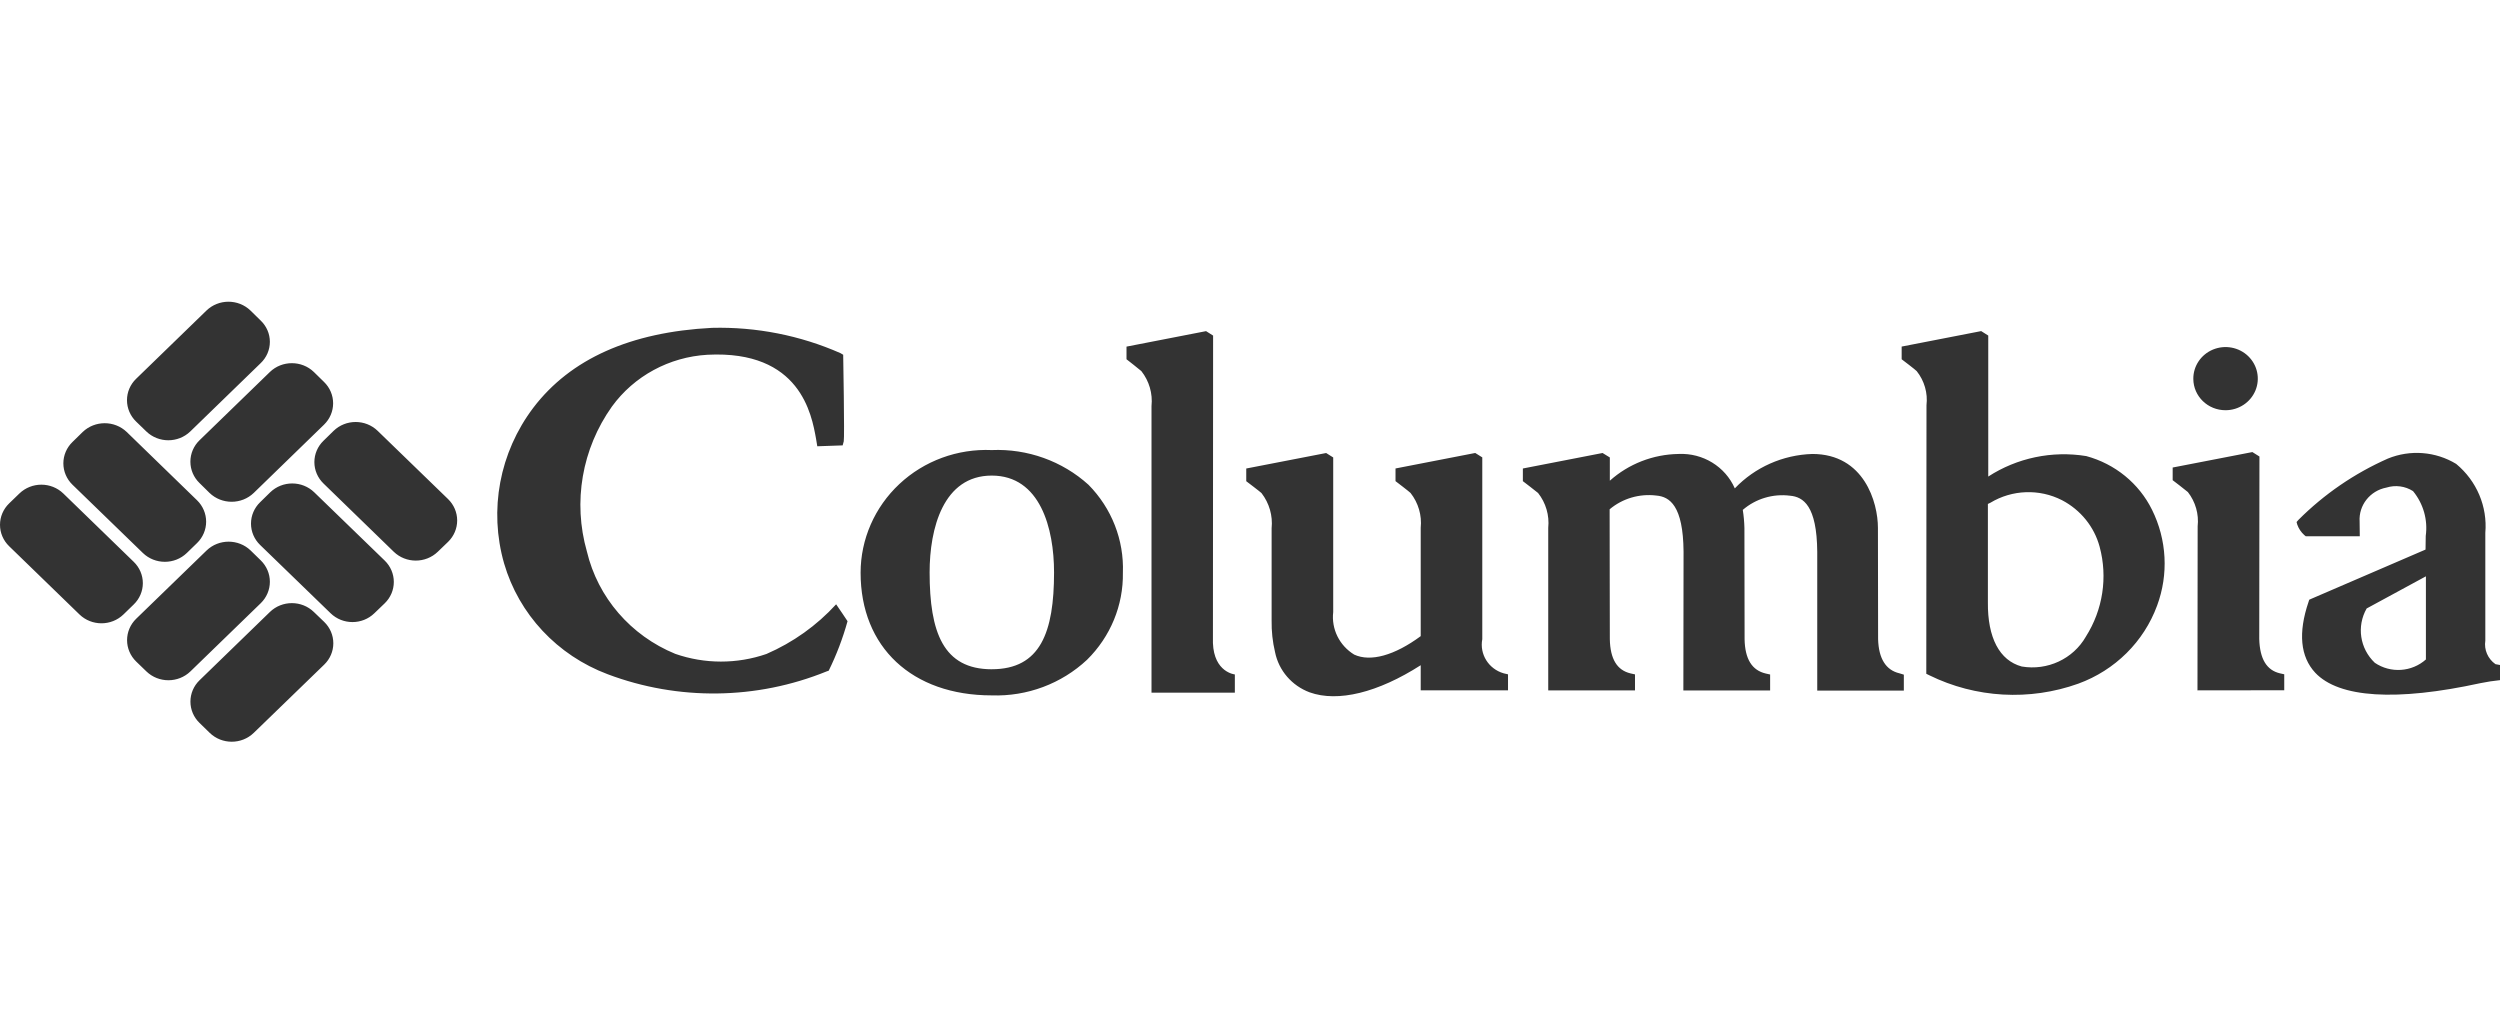 <svg width="116" height="48" viewBox="0 0 116 48" fill="none" xmlns="http://www.w3.org/2000/svg">
<path fill-rule="evenodd" clip-rule="evenodd" d="M6.204 26.068C6.475 26.329 6.628 26.686 6.628 27.058C6.628 27.43 6.475 27.787 6.204 28.048L5.729 28.51C5.163 29.058 4.253 29.058 3.687 28.51L0.422 25.342C0.152 25.08 0 24.724 0 24.351C0 23.979 0.152 23.622 0.422 23.36L0.898 22.9C1.464 22.352 2.375 22.352 2.94 22.9L6.204 26.068ZM5.881 20.045C5.312 19.501 4.404 19.501 3.836 20.045L3.362 20.509C3.092 20.77 2.94 21.127 2.94 21.499C2.94 21.871 3.092 22.228 3.362 22.49L6.628 25.657C7.194 26.205 8.104 26.205 8.67 25.657L9.145 25.196C9.414 24.933 9.565 24.577 9.565 24.206C9.565 23.834 9.414 23.478 9.145 23.215L5.881 20.045ZM14.581 22.843C14.015 22.296 13.105 22.296 12.539 22.843L12.068 23.305C11.798 23.567 11.646 23.923 11.646 24.295C11.646 24.667 11.798 25.023 12.068 25.285L15.338 28.453C15.9 29.001 16.809 29.001 17.372 28.453L17.851 27.993C18.121 27.731 18.273 27.375 18.273 27.002C18.273 26.63 18.121 26.273 17.851 26.011L14.581 22.843ZM17.523 19.991C16.957 19.444 16.046 19.444 15.48 19.991L15.009 20.452C14.739 20.713 14.587 21.07 14.587 21.442C14.587 21.814 14.739 22.171 15.009 22.433L18.271 25.602C18.837 26.148 19.747 26.148 20.313 25.602L20.792 25.141C21.061 24.879 21.213 24.522 21.213 24.15C21.213 23.778 21.061 23.421 20.792 23.159L17.523 19.991ZM12.093 16.852C12.367 16.592 12.522 16.235 12.522 15.861C12.522 15.488 12.367 15.131 12.093 14.871L11.623 14.41C11.056 13.863 10.146 13.863 9.579 14.41L6.315 17.577C6.044 17.839 5.892 18.196 5.892 18.568C5.892 18.941 6.044 19.298 6.315 19.56L6.789 20.019C7.355 20.565 8.264 20.565 8.83 20.019L12.093 16.852ZM15.035 19.704C15.305 19.442 15.457 19.085 15.457 18.713C15.457 18.341 15.305 17.984 15.035 17.723L14.564 17.261C13.997 16.715 13.088 16.715 12.522 17.261L9.256 20.43C8.986 20.692 8.834 21.049 8.834 21.422C8.834 21.794 8.986 22.151 9.256 22.412L9.723 22.872C10.292 23.419 11.204 23.419 11.774 22.872L15.035 19.704ZM12.101 27.986C12.37 27.723 12.522 27.367 12.522 26.994C12.522 26.622 12.37 26.266 12.101 26.003L11.63 25.543C11.063 24.997 10.153 24.997 9.585 25.543L6.317 28.712C6.048 28.974 5.896 29.331 5.896 29.703C5.896 30.075 6.048 30.431 6.317 30.694L6.793 31.154C7.359 31.7 8.269 31.7 8.835 31.154L12.101 27.986ZM15.043 30.838C15.314 30.577 15.466 30.22 15.466 29.848C15.466 29.475 15.314 29.119 15.043 28.857L14.564 28.397C13.999 27.848 13.088 27.848 12.522 28.397L9.259 31.564C8.988 31.826 8.836 32.183 8.836 32.555C8.836 32.927 8.988 33.284 9.259 33.545L9.731 34.005C10.297 34.553 11.208 34.553 11.774 34.005L15.043 30.838ZM38.797 28.04C38.889 28.164 39.326 28.824 39.326 28.824C39.107 29.614 38.815 30.383 38.452 31.12L38.351 31.155C35.109 32.472 31.474 32.519 28.198 31.285C25.858 30.407 24.076 28.502 23.39 26.142C22.678 23.66 23.177 20.996 24.743 18.923C26.466 16.654 29.256 15.406 33.039 15.212C35.09 15.161 37.127 15.562 38.998 16.386L39.124 16.461C39.124 16.461 39.192 20.31 39.15 20.477L39.099 20.666C39.099 20.666 37.922 20.704 37.922 20.707L37.864 20.355C37.662 19.239 37.141 16.24 32.829 16.461C31.053 16.563 29.421 17.447 28.391 18.867C27.001 20.825 26.576 23.289 27.231 25.586C27.739 27.723 29.265 29.492 31.333 30.339C32.7 30.815 34.192 30.817 35.561 30.345C36.794 29.811 37.898 29.024 38.797 28.039V28.04ZM53.43 32.139V18.839C53.491 18.26 53.322 17.681 52.96 17.22C52.892 17.154 52.27 16.67 52.27 16.67V16.083L55.961 15.365L56.288 15.571C56.288 15.571 56.28 29.645 56.28 29.834C56.33 31.201 57.297 31.294 57.297 31.294V32.141H53.43V32.139ZM69.77 31.242C69.073 31.042 68.644 30.357 68.778 29.657V21.223L68.451 21.018L64.752 21.737V22.325C64.752 22.325 65.391 22.812 65.45 22.874C65.812 23.335 65.981 23.914 65.921 24.493V29.517C64.71 30.412 63.592 30.724 62.836 30.374C62.148 29.955 61.769 29.186 61.861 28.399V21.226L61.533 21.02L57.826 21.739V22.328C57.826 22.328 58.465 22.811 58.532 22.877C58.895 23.344 59.063 23.929 59.003 24.513V28.792C58.995 29.287 59.048 29.781 59.163 30.263C59.335 31.113 59.941 31.816 60.768 32.125C62.079 32.596 63.937 32.137 65.921 30.866V32.03H69.972V31.289L69.77 31.242ZM88.136 31.242C87.505 31.095 87.169 30.56 87.144 29.657L87.136 24.494C87.136 23.309 86.497 21.064 84.093 21.064C82.724 21.106 81.43 21.681 80.495 22.661C80.052 21.649 79.013 21.012 77.89 21.064C76.706 21.081 75.57 21.523 74.696 22.305V21.226L74.359 21.019L70.661 21.738V22.326C70.661 22.326 71.3 22.813 71.367 22.875C71.729 23.335 71.898 23.914 71.838 24.492V32.033H75.864V31.292L75.662 31.247C75.032 31.101 74.713 30.58 74.696 29.655C74.696 29.661 74.687 24.458 74.687 23.631C75.286 23.128 76.074 22.897 76.856 22.994C77.469 23.046 78.1 23.458 78.117 25.595L78.108 32.038H82.134V31.297L81.933 31.252C81.294 31.104 80.966 30.583 80.949 29.66C80.949 29.667 80.941 24.504 80.941 24.504C80.935 24.221 80.909 23.939 80.865 23.659C81.465 23.14 82.265 22.9 83.059 23.001C83.673 23.054 84.303 23.465 84.32 25.602V32.045H88.338V31.304L88.136 31.242ZM52.102 26.575C52.159 25.058 51.583 23.584 50.505 22.492C49.288 21.392 47.672 20.813 46.017 20.883C44.43 20.814 42.882 21.382 41.733 22.457C40.584 23.532 39.933 25.019 39.932 26.575C39.932 30.032 42.319 32.266 46.017 32.266C47.658 32.321 49.252 31.725 50.438 30.614C51.526 29.542 52.127 28.086 52.102 26.574V26.575ZM46.017 31.054C43.764 31.054 43.134 29.333 43.134 26.559C43.134 24.522 43.764 22.067 46.017 22.067C48.27 22.067 48.908 24.522 48.908 26.559C48.908 29.334 48.278 31.053 46.017 31.053V31.054ZM101.77 17.585C101.763 16.991 102.123 16.452 102.681 16.22C103.24 15.988 103.886 16.109 104.318 16.527C104.749 16.945 104.88 17.576 104.65 18.125C104.419 18.675 103.872 19.034 103.266 19.034C102.445 19.037 101.776 18.389 101.77 17.584V17.585ZM101.963 32.033L101.971 24.423C102.034 23.855 101.871 23.286 101.518 22.832C101.45 22.767 100.812 22.281 100.812 22.281V21.693L104.51 20.976L104.838 21.182C104.838 21.182 104.829 29.659 104.829 29.65C104.855 30.578 105.174 31.097 105.787 31.242L105.989 31.287V32.028L101.963 32.033ZM99.853 23.652C99.25 22.43 98.138 21.523 96.802 21.162C95.219 20.904 93.594 21.244 92.255 22.112V15.57L91.927 15.363L88.237 16.081V16.67C88.237 16.67 88.876 17.154 88.935 17.22C89.292 17.669 89.455 18.237 89.389 18.802L89.38 31.108V31.263L89.523 31.334C91.673 32.39 94.173 32.531 96.433 31.722C98.136 31.101 99.474 29.776 100.089 28.101C100.628 26.647 100.543 25.042 99.853 23.651V23.652ZM96.785 29.539C96.194 30.573 95.001 31.129 93.809 30.926C92.776 30.647 92.221 29.589 92.238 27.946V23.383C92.271 23.365 92.313 23.347 92.355 23.327C93.363 22.718 94.625 22.672 95.675 23.208C96.541 23.659 97.175 24.445 97.424 25.373C97.804 26.789 97.573 28.294 96.785 29.538V29.539ZM116 30.856L115.79 30.818C115.435 30.569 115.253 30.147 115.319 29.725V24.722C115.423 23.505 114.919 22.313 113.966 21.525C113.012 20.946 111.832 20.854 110.797 21.278C109.244 21.966 107.836 22.932 106.645 24.125L106.561 24.222L106.594 24.344C106.659 24.527 106.769 24.691 106.914 24.823L106.989 24.884H109.494C109.494 24.884 109.486 24.308 109.486 24.202C109.437 23.445 109.969 22.769 110.73 22.624C111.146 22.494 111.6 22.554 111.965 22.788C112.445 23.373 112.658 24.125 112.554 24.867L112.545 25.5L107.25 27.782L107.149 27.827L107.115 27.931C106.628 29.366 106.737 30.471 107.426 31.214C108.527 32.386 111.192 32.549 115.092 31.698C115.392 31.636 115.695 31.59 116 31.559V30.851V30.856ZM112.562 26.741V30.599C111.905 31.185 110.922 31.25 110.192 30.754C109.496 30.095 109.341 29.06 109.813 28.233L112.562 26.741Z" fill="#333333"/>
</svg>
